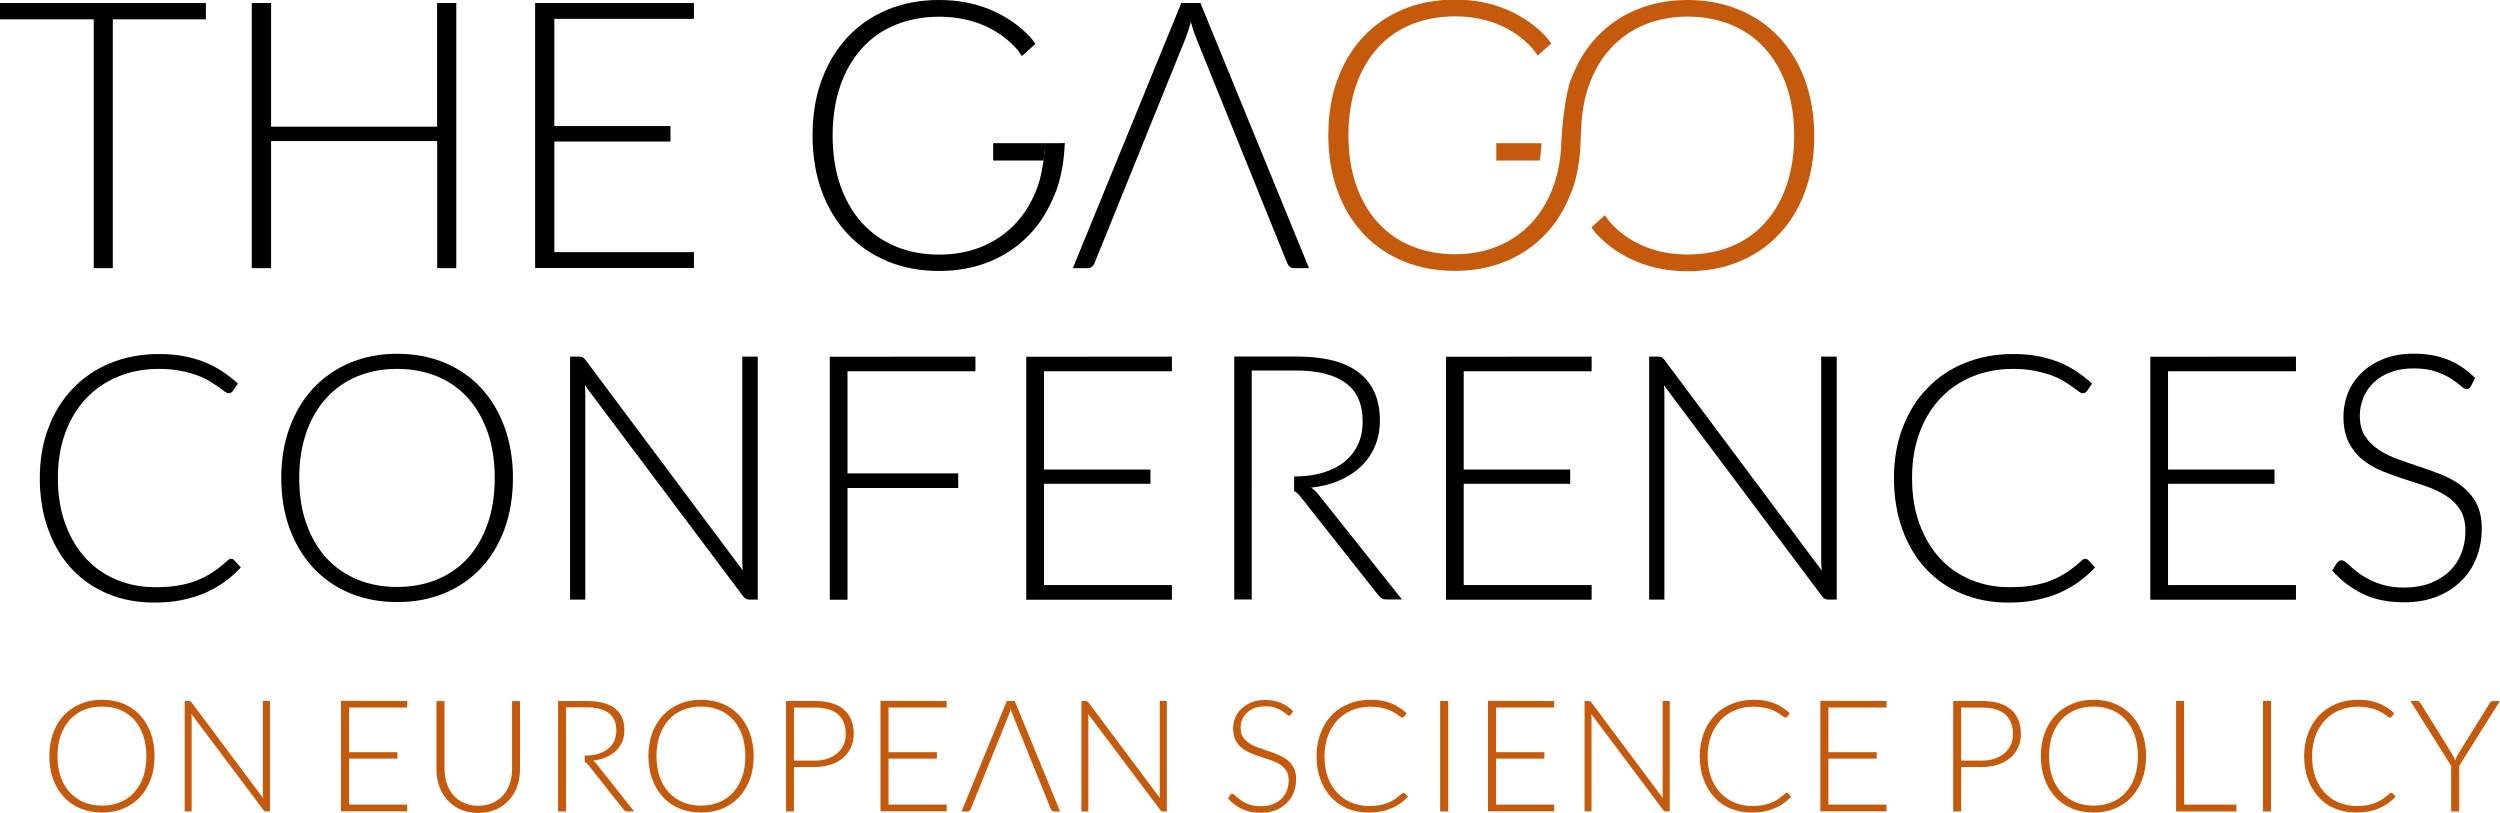 <?xml version="1.0" encoding="utf-8"?>
<!-- Generator: Adobe Illustrator 25.4.1, SVG Export Plug-In . SVG Version: 6.00 Build 0)  -->
<svg version="1.1" id="Layer_1" xmlns="http://www.w3.org/2000/svg" xmlns:xlink="http://www.w3.org/1999/xlink" x="0px" y="0px"
	 viewBox="0 0 2016.8 655.7" style="enable-background:new 0 0 2016.8 655.7;" xml:space="preserve">
<style type="text/css">
	.st0{fill:#C55A0D;}
</style>
<g>
	<g>
		<path d="M186.4,450.8c0.9,0,1.7,0.3,2.4,1l5.5,6c-4.1,4.4-8.5,8.2-13.3,11.7s-10.1,6.4-15.7,8.9c-5.7,2.4-11.9,4.3-18.7,5.7
			c-6.8,1.4-14.2,2-22.4,2c-13.6,0-26-2.4-37.3-7.1s-21-11.5-29.1-20.2s-14.4-19.3-18.9-31.7c-4.5-12.4-6.8-26.2-6.8-41.3
			c0-14.9,2.3-28.5,7-40.7c4.6-12.3,11.2-22.9,19.7-31.7c8.4-8.8,18.5-15.7,30.3-20.5s24.8-7.3,39-7.3c7.1,0,13.6,0.5,19.5,1.6
			s11.4,2.6,16.6,4.6c5.1,2,10,4.5,14.5,7.4c4.5,3,9,6.4,13.3,10.2l-4.3,6.2c-0.7,1.1-1.9,1.6-3.5,1.6c-0.8,0-1.9-0.5-3.2-1.5
			s-2.9-2.2-4.9-3.6s-4.4-3-7.2-4.7s-6.2-3.3-10-4.7c-3.9-1.4-8.4-2.6-13.5-3.6s-10.8-1.5-17.3-1.5c-11.9,0-22.9,2.1-32.8,6.2
			c-10,4.1-18.6,10-25.8,17.6s-12.8,16.9-16.8,27.7c-4,10.8-6,23-6,36.5c0,13.9,2,26.2,6,37.1s9.5,20.1,16.5,27.7
			s15.3,13.3,24.9,17.3s19.9,6,31.1,6c7,0,13.3-0.4,18.8-1.4c5.5-0.9,10.5-2.3,15.2-4.2s8.9-4.1,12.9-6.8s7.9-5.8,11.8-9.4
			c0.5-0.4,0.9-0.7,1.3-0.9C185.4,450.9,185.9,450.8,186.4,450.8z"/>
		<path d="M413.8,385.6c0,15.1-2.3,28.9-6.8,41.2c-4.5,12.3-10.9,22.9-19.1,31.6s-18.1,15.5-29.5,20.2c-11.5,4.8-24.2,7.1-38.1,7.1
			c-13.8,0-26.4-2.4-37.8-7.1s-21.3-11.5-29.5-20.2c-8.2-8.7-14.6-19.3-19.2-31.6c-4.6-12.3-6.9-26.1-6.9-41.2s2.3-28.8,6.9-41.1
			c4.6-12.3,10.9-22.9,19.2-31.6c8.2-8.7,18.1-15.5,29.5-20.3c11.5-4.8,24.1-7.2,37.8-7.2c13.9,0,26.6,2.4,38.1,7.1
			c11.4,4.7,21.3,11.5,29.5,20.3s14.6,19.3,19.1,31.7C411.5,356.9,413.8,370.6,413.8,385.6z M399.1,385.6c0-13.7-1.9-26-5.7-36.9
			c-3.8-10.9-9.1-20.1-16-27.7s-15.2-13.4-24.9-17.4c-9.7-4-20.5-6-32.3-6c-11.6,0-22.3,2-31.9,6c-9.7,4-18,9.8-24.9,17.4
			c-7,7.6-12.4,16.8-16.2,27.7c-3.8,10.9-5.8,23.2-5.8,36.9c0,13.8,1.9,26.1,5.8,36.9c3.8,10.9,9.2,20.1,16.2,27.7
			s15.3,13.4,24.9,17.3c9.6,4,20.3,6,31.9,6c11.8,0,22.6-2,32.3-6c9.7-4,18-9.7,24.9-17.3s12.2-16.8,16-27.7
			C397.2,411.7,399.1,399.4,399.1,385.6z"/>
		<path d="M469.9,288.1c0.7,0.3,1.5,1.1,2.4,2.2l126.9,169.9c-0.3-2.8-0.4-5.5-0.4-8V287.7h12.5v196h-6.8c-2.1,0-3.8-0.9-5.1-2.8
			L471.8,310.8c0.3,2.8,0.4,5.4,0.4,7.9v165h-12.3v-196h6.9C468.1,287.7,469.1,287.8,469.9,288.1z"/>
		<path d="M786.9,287.7v11.8H683.7v82.4H773v11.8h-89.3v90.1h-14.3v-196L786.9,287.7L786.9,287.7z"/>
		<path d="M945.4,287.7v11.8H842.2v79.3h85.9v11.5h-85.9V472h103.2v11.8H827.9v-196L945.4,287.7L945.4,287.7z"/>
		<path d="M1063.6,398.9c-1.8-2.3-3.7-4.2-6-5.5c8.6-0.9,16.3-2.9,23.1-5.9c6.8-3,12.7-6.8,17.5-11.5c4.8-4.6,8.6-10.1,11.1-16.3
			c2.6-6.2,3.9-13,3.9-20.5c0-16.9-5.6-29.7-16.8-38.5s-28.1-13.1-50.7-13.1h-50v196h14.1V298.9h35.9c17.4,0,30.8,3.4,39.9,10.1
			c9.2,6.7,13.7,17.1,13.7,31c0,6.8-1.2,13-3.7,18.4s-6.1,10.1-10.9,14c-4.7,3.9-10.6,6.8-17.4,8.9c-6.9,2.1-14.7,3.1-23.3,3.1l0,0
			v11.8c1.8,0.8,3.4,2.2,5,4.3l62.8,79.5c1,1.3,2,2.2,3.1,2.8c1.1,0.6,2.3,0.8,3.8,0.8h12.3L1063.6,398.9z"/>
		<path d="M1284,287.7v11.8h-103.2v79.3h85.9v11.5h-85.9V472H1284v11.8h-117.5v-196L1284,287.7L1284,287.7z"/>
		<path d="M1340.3,288.1c0.7,0.3,1.5,1.1,2.4,2.2l126.9,169.9c-0.3-2.8-0.4-5.5-0.4-8V287.7h12.5v196h-6.8c-2.1,0-3.8-0.9-5.1-2.8
			l-127.5-170.1c0.3,2.8,0.4,5.4,0.4,7.9v165h-12.3v-196h6.9C1338.5,287.7,1339.5,287.8,1340.3,288.1z"/>
		<path d="M1682.2,450.8c0.9,0,1.7,0.3,2.4,1l5.5,6c-4.1,4.4-8.5,8.2-13.3,11.7s-10.1,6.4-15.7,8.9c-5.7,2.4-11.9,4.3-18.7,5.7
			c-6.8,1.4-14.2,2-22.4,2c-13.6,0-26-2.4-37.3-7.1s-21-11.5-29.1-20.2s-14.4-19.3-18.9-31.7c-4.5-12.4-6.8-26.2-6.8-41.3
			c0-14.9,2.3-28.5,7-40.7c4.6-12.3,11.2-22.9,19.7-31.7c8.4-8.8,18.5-15.7,30.3-20.5s24.8-7.3,39-7.3c7.1,0,13.6,0.5,19.5,1.6
			s11.4,2.6,16.6,4.6c5.1,2,10,4.5,14.5,7.4c4.5,3,9,6.4,13.3,10.2l-4.3,6.2c-0.7,1.1-1.9,1.6-3.5,1.6c-0.8,0-1.9-0.5-3.2-1.5
			c-1.3-1-2.9-2.2-4.9-3.6s-4.4-3-7.2-4.7c-2.8-1.7-6.2-3.3-10-4.7c-3.9-1.4-8.4-2.6-13.5-3.6s-10.8-1.5-17.3-1.5
			c-11.9,0-22.9,2.1-32.8,6.2c-10,4.1-18.6,10-25.8,17.6c-7.2,7.6-12.8,16.9-16.8,27.7c-4,10.8-6,23-6,36.5c0,13.9,2,26.2,6,37.1
			s9.5,20.1,16.5,27.7s15.3,13.3,24.9,17.3s19.9,6,31.1,6c7,0,13.3-0.4,18.8-1.4c5.5-0.9,10.5-2.3,15.2-4.2s8.9-4.1,12.9-6.8
			s7.9-5.8,11.8-9.4c0.5-0.4,0.9-0.7,1.3-0.9C1681.2,450.9,1681.7,450.8,1682.2,450.8z"/>
		<path d="M1852.2,287.7v11.8H1749v79.3h85.9v11.5H1749V472h103.2v11.8h-117.5v-196L1852.2,287.7L1852.2,287.7z"/>
		<path d="M1993.4,311.5c-0.8,1.6-2,2.4-3.6,2.4c-1.2,0-2.8-0.9-4.6-2.6c-1.9-1.7-4.5-3.6-7.7-5.7s-7.3-4-12.2-5.8
			c-4.9-1.7-10.9-2.6-18-2.6s-13.4,1-18.8,3.1c-5.4,2-10,4.8-13.6,8.3c-3.7,3.5-6.4,7.6-8.3,12.2s-2.9,9.5-2.9,14.5
			c0,6.6,1.4,12.2,4.2,16.5c2.8,4.4,6.5,8,11.2,11.1c4.6,3.1,9.9,5.6,15.7,7.7c5.9,2.1,11.9,4.2,18.1,6.2s12.2,4.3,18.1,6.7
			c5.9,2.5,11.1,5.5,15.7,9.2s8.4,8.2,11.2,13.7c2.8,5.4,4.2,12.1,4.2,20.1c0,8.2-1.4,16-4.2,23.2c-2.8,7.3-6.9,13.6-12.3,18.9
			s-11.9,9.6-19.7,12.7c-7.8,3.1-16.6,4.6-26.6,4.6c-12.9,0-24.1-2.3-33.4-6.9s-17.5-10.8-24.5-18.8l3.9-6.1
			c1.1-1.4,2.4-2.1,3.9-2.1c0.8,0,1.9,0.5,3.2,1.6c1.3,1.1,2.9,2.5,4.7,4.1c1.8,1.6,4.1,3.4,6.7,5.3s5.6,3.6,9,5.3
			c3.4,1.6,7.4,3,11.8,4.1c4.5,1.1,9.5,1.6,15.1,1.6c7.8,0,14.7-1.2,20.8-3.5c6.1-2.4,11.3-5.6,15.5-9.6c4.2-4.1,7.4-8.9,9.6-14.5
			s3.3-11.6,3.3-18c0-6.9-1.4-12.6-4.2-17.1c-2.8-4.5-6.5-8.2-11.2-11.2c-4.6-3-9.9-5.5-15.7-7.6c-5.9-2-11.9-4-18.1-6
			c-6.2-1.9-12.2-4.1-18.1-6.5s-11.1-5.5-15.7-9.2s-8.3-8.4-11.2-14c-2.8-5.6-4.2-12.6-4.2-21c0-6.5,1.3-12.9,3.7-19
			c2.5-6.1,6.2-11.5,11-16.1c4.8-4.7,10.8-8.4,17.8-11.2c7.1-2.8,15.1-4.2,24.2-4.2c10.2,0,19.3,1.6,27.4,4.8
			c8.1,3.2,15.4,8.2,22.1,14.8L1993.4,311.5z"/>
	</g>
	<g>
		<path class="st0" d="M124.7,610c0,6.9-1,13.1-3.1,18.7c-2.1,5.6-5,10.4-8.7,14.4s-8.2,7-13.4,9.2c-5.2,2.1-11,3.2-17.3,3.2
			c-6.2,0-12-1.1-17.2-3.2c-5.2-2.2-9.7-5.2-13.4-9.2s-6.6-8.8-8.7-14.4c-2.1-5.6-3.1-11.9-3.1-18.7s1-13.1,3.1-18.7
			c2.1-5.6,5-10.4,8.7-14.3s8.2-7,13.4-9.2s10.9-3.3,17.2-3.3c6.3,0,12.1,1.1,17.3,3.2c5.2,2.2,9.7,5.2,13.4,9.2
			c3.7,4,6.6,8.8,8.7,14.4C123.7,597,124.7,603.2,124.7,610z M118.1,610c0-6.2-0.9-11.8-2.6-16.8s-4.2-9.2-7.3-12.6
			s-6.9-6.1-11.3-7.9c-4.4-1.8-9.3-2.7-14.7-2.7c-5.3,0-10.1,0.9-14.5,2.7s-8.2,4.5-11.3,7.9s-5.6,7.6-7.4,12.6
			c-1.7,4.9-2.6,10.5-2.6,16.8c0,6.2,0.9,11.8,2.6,16.8c1.7,4.9,4.2,9.1,7.4,12.5s7,6.1,11.3,7.9c4.4,1.8,9.2,2.7,14.5,2.7
			c5.4,0,10.3-0.9,14.7-2.7c4.4-1.8,8.2-4.4,11.3-7.9c3.1-3.4,5.6-7.6,7.3-12.5C117.2,621.9,118.1,616.3,118.1,610z"/>
		<path class="st0" d="M153.5,565.7c0.3,0.1,0.7,0.5,1.1,1l57.7,77.2c-0.1-1.3-0.2-2.5-0.2-3.7v-74.7h5.7v89.1h-3.1
			c-1,0-1.7-0.4-2.3-1.3l-58-77.3c0.1,1.3,0.2,2.5,0.2,3.6v75H149v-89.1h3.1C152.7,565.5,153.2,565.6,153.5,565.7z"/>
		<path class="st0" d="M328.5,565.5v5.3h-46.9v36h39v5.2h-39v37.1h46.9v5.4h-53.4v-89.1L328.5,565.5L328.5,565.5z"/>
		<path class="st0" d="M385.7,650c4.3,0,8.1-0.7,11.5-2.2s6.2-3.5,8.6-6.2c2.4-2.6,4.2-5.8,5.4-9.3c1.2-3.6,1.9-7.5,1.9-11.6v-55.1
			h6.4v55.1c0,4.9-0.8,9.5-2.3,13.8s-3.8,8-6.7,11.1c-2.9,3.2-6.5,5.7-10.6,7.5c-4.2,1.8-8.9,2.7-14.1,2.7s-9.9-0.9-14.1-2.7
			s-7.7-4.3-10.6-7.5s-5.2-6.9-6.7-11.1c-1.5-4.3-2.3-8.9-2.3-13.8v-55.1h6.5v55c0,4.2,0.6,8,1.9,11.6c1.2,3.6,3,6.7,5.3,9.4
			c2.3,2.6,5.2,4.7,8.6,6.2C377.6,649.3,381.4,650,385.7,650z"/>
		<path class="st0" d="M481.1,616.1c-0.8-1-1.7-1.9-2.7-2.5c3.9-0.4,7.4-1.3,10.5-2.7s5.8-3.1,8-5.2c2.2-2.1,3.9-4.6,5.1-7.4
			c1.2-2.8,1.7-5.9,1.7-9.3c0-7.7-2.5-13.5-7.6-17.5s-12.8-6-23.1-6h-22.8v89.1h6.4v-84h16.3c7.9,0,14,1.5,18.1,4.6
			c4.2,3.1,6.2,7.8,6.2,14.1c0,3.1-0.6,5.9-1.7,8.4s-2.8,4.6-4.9,6.3c-2.2,1.8-4.8,3.1-7.9,4.1s-6.7,1.4-10.6,1.4h-0.4v5.3
			c0.1,0,0.3,0,0.4,0.1c0.8,0.4,1.6,1,2.3,1.9l28.5,36.1c0.5,0.6,0.9,1,1.4,1.3c0.5,0.2,1.1,0.4,1.7,0.4h5.6L481.1,616.1z"/>
		<path class="st0" d="M608,610c0,6.9-1,13.1-3.1,18.7c-2.1,5.6-5,10.4-8.7,14.4s-8.2,7-13.4,9.2c-5.2,2.1-11,3.2-17.3,3.2
			c-6.2,0-12-1.1-17.2-3.2c-5.2-2.2-9.7-5.2-13.4-9.2s-6.6-8.8-8.7-14.4c-2.1-5.6-3.1-11.9-3.1-18.7s1-13.1,3.1-18.7
			c2.1-5.6,5-10.4,8.7-14.3c3.7-4,8.2-7,13.4-9.2s10.9-3.3,17.2-3.3s12.1,1.1,17.3,3.2c5.2,2.2,9.7,5.2,13.4,9.2s6.6,8.8,8.7,14.4
			C606.9,597,608,603.2,608,610z M601.3,610c0-6.2-0.9-11.8-2.6-16.8c-1.7-5-4.2-9.2-7.3-12.6s-6.9-6.1-11.3-7.9
			c-4.4-1.8-9.3-2.7-14.7-2.7c-5.3,0-10.1,0.9-14.5,2.7s-8.2,4.5-11.3,7.9s-5.6,7.6-7.4,12.6c-1.7,4.9-2.6,10.5-2.6,16.8
			c0,6.2,0.9,11.8,2.6,16.8c1.7,4.9,4.2,9.1,7.4,12.5s7,6.1,11.3,7.9c4.4,1.8,9.2,2.7,14.5,2.7c5.4,0,10.3-0.9,14.7-2.7
			s8.2-4.4,11.3-7.9c3.1-3.4,5.6-7.6,7.3-12.5C600.5,621.9,601.3,616.3,601.3,610z"/>
		<path class="st0" d="M640.5,618.7v35.9h-6.4v-89.1h23c10.5,0,18.3,2.3,23.6,6.9c5.3,4.6,8,11.1,8,19.6c0,3.9-0.7,7.5-2.2,10.8
			s-3.5,6.1-6.3,8.5c-2.7,2.4-6.1,4.2-10,5.5s-8.3,2-13.2,2h-16.5L640.5,618.7L640.5,618.7z M640.5,613.6h16.6
			c3.9,0,7.5-0.5,10.6-1.6s5.7-2.6,7.9-4.5s3.8-4.2,5-6.8s1.7-5.5,1.7-8.6c0-6.8-2.1-12.1-6.3-15.8s-10.5-5.5-18.9-5.5h-16.6V613.6z
			"/>
		<path class="st0" d="M763.7,565.5v5.3h-46.9v36h39v5.2h-39v37.1h46.9v5.4h-53.4v-89.1L763.7,565.5L763.7,565.5z"/>
		<path class="st0" d="M818.6,565.5h-6.4l-36.5,89.1h4.9c0.6,0,1.1-0.2,1.5-0.5s0.7-0.7,0.9-1.2l30.6-75.6c0.3-0.7,0.6-1.6,0.9-2.5
			c0.3-0.9,0.6-1.8,0.9-2.9c0.3,1,0.6,2,0.9,2.9c0.3,0.9,0.6,1.7,0.9,2.4l30.6,75.7c0.2,0.5,0.5,0.9,0.9,1.2s0.9,0.5,1.5,0.5h5
			L818.6,565.5z"/>
		<path class="st0" d="M877,565.7c0.3,0.1,0.7,0.5,1.1,1l57.7,77.2c-0.1-1.3-0.2-2.5-0.2-3.7v-74.7h5.7v89.1h-3.1
			c-1,0-1.7-0.4-2.3-1.3L877.8,576c0.1,1.3,0.2,2.5,0.2,3.6v75h-5.6v-89.1h3.1C876.1,565.5,876.6,565.6,877,565.7z"/>
		<path class="st0" d="M1041.6,576.3c-0.4,0.7-0.9,1.1-1.6,1.1c-0.6,0-1.3-0.4-2.1-1.2c-0.9-0.8-2-1.6-3.5-2.6
			c-1.5-0.9-3.3-1.8-5.5-2.6s-4.9-1.2-8.2-1.2c-3.2,0-6.1,0.5-8.6,1.4s-4.5,2.2-6.2,3.8s-2.9,3.4-3.8,5.5c-0.9,2.1-1.3,4.3-1.3,6.6
			c0,3,0.6,5.5,1.9,7.5c1.3,2,3,3.6,5.1,5s4.5,2.5,7.2,3.5c2.7,0.9,5.4,1.9,8.2,2.8c2.8,0.9,5.6,1.9,8.2,3.1c2.7,1.1,5,2.5,7.2,4.2
			c2.1,1.7,3.8,3.7,5.1,6.2c1.3,2.5,1.9,5.5,1.9,9.2s-0.6,7.3-1.9,10.6s-3.1,6.2-5.6,8.6c-2.4,2.4-5.4,4.4-9,5.8
			c-3.5,1.4-7.6,2.1-12.1,2.1c-5.9,0-10.9-1-15.2-3.1s-8-4.9-11.1-8.5l1.7-2.8c0.5-0.6,1.1-1,1.8-1c0.4,0,0.9,0.3,1.5,0.8
			s1.3,1.1,2.1,1.9c0.8,0.7,1.8,1.5,3,2.4s2.6,1.6,4.1,2.4c1.5,0.7,3.3,1.4,5.4,1.9c2,0.5,4.3,0.7,6.9,0.7c3.5,0,6.7-0.5,9.5-1.6
			c2.8-1.1,5.1-2.5,7-4.4c1.9-1.8,3.4-4,4.4-6.6s1.5-5.3,1.5-8.2c0-3.1-0.6-5.7-1.9-7.8c-1.3-2-3-3.7-5.1-5.1
			c-2.1-1.4-4.5-2.5-7.2-3.4c-2.7-0.9-5.4-1.8-8.2-2.7s-5.6-1.9-8.2-3c-2.7-1.1-5.1-2.5-7.2-4.2c-2.1-1.7-3.8-3.8-5.1-6.3
			s-1.9-5.7-1.9-9.5c0-3,0.6-5.9,1.7-8.6c1.1-2.8,2.8-5.2,5-7.3s4.9-3.8,8.1-5.1c3.2-1.3,6.9-1.9,11-1.9c4.6,0,8.8,0.7,12.4,2.2
			c3.7,1.5,7,3.7,10.1,6.7L1041.6,576.3z"/>
		<path class="st0" d="M1132.3,639.6c0.4,0,0.8,0.1,1.1,0.4l2.5,2.7c-1.8,2-3.9,3.7-6.1,5.3s-4.6,2.9-7.1,4c-2.6,1.1-5.4,2-8.5,2.6
			s-6.5,0.9-10.2,0.9c-6.2,0-11.8-1.1-17-3.2c-5.1-2.2-9.5-5.2-13.2-9.2s-6.5-8.8-8.6-14.4c-2.1-5.6-3.1-11.9-3.1-18.7
			s1.1-12.9,3.2-18.5s5.1-10.4,8.9-14.4s8.4-7.1,13.8-9.3c5.3-2.2,11.3-3.3,17.7-3.3c3.2,0,6.2,0.2,8.9,0.7c2.7,0.5,5.2,1.2,7.5,2.1
			c2.3,0.9,4.5,2,6.6,3.4c2.1,1.3,4.1,2.9,6.1,4.6l-2,2.8c-0.3,0.5-0.9,0.8-1.6,0.8c-0.4,0-0.9-0.2-1.5-0.7c-0.6-0.4-1.3-1-2.2-1.6
			c-0.9-0.6-2-1.4-3.3-2.1c-1.3-0.8-2.8-1.5-4.6-2.1c-1.8-0.6-3.8-1.2-6.1-1.6c-2.3-0.4-4.9-0.7-7.9-0.7c-5.4,0-10.4,0.9-14.9,2.8
			c-4.6,1.9-8.4,4.5-11.7,8s-5.8,7.7-7.7,12.6c-1.8,4.9-2.8,10.5-2.8,16.6c0,6.3,0.9,11.9,2.7,16.9c1.8,4.9,4.3,9.1,7.5,12.5
			s7,6.1,11.3,7.9c4.4,1.8,9.1,2.8,14.1,2.8c3.2,0,6.1-0.2,8.5-0.6c2.5-0.4,4.8-1.1,6.9-1.9c2.1-0.8,4.1-1.9,5.9-3.1
			c1.8-1.2,3.6-2.7,5.4-4.3c0.2-0.2,0.4-0.3,0.6-0.4C1131.9,639.7,1132.1,639.6,1132.3,639.6z"/>
		<path class="st0" d="M1168.3,654.6h-6.5v-89.1h6.5V654.6z"/>
		<path class="st0" d="M1253.8,565.5v5.3h-46.9v36h39v5.2h-39v37.1h46.9v5.4h-53.4v-89.1L1253.8,565.5L1253.8,565.5z"/>
		<path class="st0" d="M1282.7,565.7c0.3,0.1,0.7,0.5,1.1,1l57.7,77.2c-0.1-1.3-0.2-2.5-0.2-3.7v-74.7h5.7v89.1h-3.1
			c-1,0-1.7-0.4-2.3-1.3l-57.9-77.3c0.1,1.3,0.2,2.5,0.2,3.6v75h-5.6v-89.1h3.1C1281.9,565.5,1282.3,565.6,1282.7,565.7z"/>
		<path class="st0" d="M1441.4,639.6c0.4,0,0.8,0.1,1.1,0.4l2.5,2.7c-1.8,2-3.9,3.7-6.1,5.3s-4.6,2.9-7.1,4c-2.6,1.1-5.4,2-8.5,2.6
			s-6.5,0.9-10.2,0.9c-6.2,0-11.8-1.1-17-3.2s-9.5-5.2-13.2-9.2s-6.5-8.8-8.6-14.4c-2.1-5.6-3.1-11.9-3.1-18.7s1.1-12.9,3.2-18.5
			s5.1-10.4,8.9-14.4s8.4-7.1,13.8-9.3c5.3-2.2,11.3-3.3,17.7-3.3c3.2,0,6.2,0.2,8.9,0.7c2.7,0.5,5.2,1.2,7.5,2.1
			c2.3,0.9,4.5,2,6.6,3.4c2.1,1.3,4.1,2.9,6.1,4.6l-2,2.8c-0.3,0.5-0.9,0.8-1.6,0.8c-0.4,0-0.9-0.2-1.5-0.7c-0.6-0.4-1.3-1-2.2-1.6
			c-0.9-0.6-2-1.4-3.3-2.1c-1.3-0.8-2.8-1.5-4.6-2.1c-1.8-0.6-3.8-1.2-6.1-1.6c-2.3-0.4-4.9-0.7-7.9-0.7c-5.4,0-10.4,0.9-14.9,2.8
			c-4.6,1.9-8.4,4.5-11.7,8c-3.3,3.5-5.8,7.7-7.7,12.6c-1.8,4.9-2.8,10.5-2.8,16.6c0,6.3,0.9,11.9,2.7,16.9
			c1.8,4.9,4.3,9.1,7.5,12.5s7,6.1,11.3,7.9c4.4,1.8,9.1,2.8,14.1,2.8c3.2,0,6.1-0.2,8.5-0.6c2.5-0.4,4.8-1.1,6.9-1.9
			c2.1-0.8,4.1-1.9,5.9-3.1c1.8-1.2,3.6-2.7,5.4-4.3c0.2-0.2,0.4-0.3,0.6-0.4C1440.9,639.7,1441.1,639.6,1441.4,639.6z"/>
		<path class="st0" d="M1521.9,565.5v5.3H1475v36h39v5.2h-39v37.1h46.9v5.4h-53.4v-89.1L1521.9,565.5L1521.9,565.5z"/>
		<path class="st0" d="M1582.1,618.7v35.9h-6.4v-89.1h23c10.5,0,18.3,2.3,23.6,6.9c5.3,4.6,8,11.1,8,19.6c0,3.9-0.7,7.5-2.2,10.8
			s-3.5,6.1-6.3,8.5c-2.7,2.4-6.1,4.2-10,5.5s-8.3,2-13.2,2h-16.5V618.7z M1582.1,613.6h16.6c3.9,0,7.5-0.5,10.6-1.6
			s5.7-2.6,7.9-4.5c2.2-1.9,3.8-4.2,5-6.8s1.7-5.5,1.7-8.6c0-6.8-2.1-12.1-6.3-15.8c-4.2-3.7-10.5-5.5-18.9-5.5h-16.6L1582.1,613.6
			L1582.1,613.6z"/>
		<path class="st0" d="M1731.3,610c0,6.9-1,13.1-3.1,18.7c-2.1,5.6-5,10.4-8.7,14.4s-8.2,7-13.4,9.2c-5.2,2.1-11,3.2-17.3,3.2
			c-6.2,0-12-1.1-17.2-3.2c-5.2-2.2-9.7-5.2-13.4-9.2c-3.7-4-6.6-8.8-8.7-14.4c-2.1-5.6-3.1-11.9-3.1-18.7s1-13.1,3.1-18.7
			c2.1-5.6,5-10.4,8.7-14.3c3.7-4,8.2-7,13.4-9.2c5.2-2.2,10.9-3.3,17.2-3.3c6.3,0,12.1,1.1,17.3,3.2c5.2,2.2,9.7,5.2,13.4,9.2
			c3.7,4,6.6,8.8,8.7,14.4C1730.3,597,1731.3,603.2,1731.3,610z M1724.7,610c0-6.2-0.9-11.8-2.6-16.8s-4.2-9.2-7.3-12.6
			s-6.9-6.1-11.3-7.9c-4.4-1.8-9.3-2.7-14.7-2.7c-5.3,0-10.1,0.9-14.5,2.7s-8.2,4.5-11.3,7.9c-3.1,3.4-5.6,7.6-7.4,12.6
			c-1.7,4.9-2.6,10.5-2.6,16.8c0,6.2,0.9,11.8,2.6,16.8c1.7,4.9,4.2,9.1,7.4,12.5c3.2,3.4,7,6.1,11.3,7.9c4.4,1.8,9.2,2.7,14.5,2.7
			c5.4,0,10.3-0.9,14.7-2.7c4.4-1.8,8.2-4.4,11.3-7.9c3.1-3.4,5.6-7.6,7.3-12.5C1723.8,621.9,1724.7,616.3,1724.7,610z"/>
		<path class="st0" d="M1762,649.1h42.2v5.5h-48.7v-89.1h6.4L1762,649.1L1762,649.1z"/>
		<path class="st0" d="M1832.1,654.6h-6.5v-89.1h6.5V654.6z"/>
		<path class="st0" d="M1929,639.6c0.4,0,0.8,0.1,1.1,0.4l2.5,2.7c-1.8,2-3.9,3.7-6.1,5.3s-4.6,2.9-7.1,4c-2.6,1.1-5.4,2-8.5,2.6
			s-6.5,0.9-10.2,0.9c-6.2,0-11.8-1.1-17-3.2s-9.5-5.2-13.2-9.2s-6.5-8.8-8.6-14.4c-2.1-5.6-3.1-11.9-3.1-18.7s1.1-12.9,3.2-18.5
			s5.1-10.4,8.9-14.4s8.4-7.1,13.8-9.3c5.3-2.2,11.3-3.3,17.7-3.3c3.2,0,6.2,0.2,8.9,0.7c2.7,0.5,5.2,1.2,7.5,2.1
			c2.3,0.9,4.5,2,6.6,3.4c2.1,1.3,4.1,2.9,6.1,4.6l-2,2.8c-0.3,0.5-0.9,0.8-1.6,0.8c-0.4,0-0.9-0.2-1.5-0.7c-0.6-0.4-1.3-1-2.2-1.6
			c-0.9-0.6-2-1.4-3.3-2.1c-1.3-0.8-2.8-1.5-4.6-2.1c-1.8-0.6-3.8-1.2-6.1-1.6c-2.3-0.4-4.9-0.7-7.9-0.7c-5.4,0-10.4,0.9-14.9,2.8
			c-4.6,1.9-8.4,4.5-11.7,8s-5.8,7.7-7.7,12.6c-1.8,4.9-2.8,10.5-2.8,16.6c0,6.3,0.9,11.9,2.7,16.9c1.8,4.9,4.3,9.1,7.5,12.5
			s7,6.1,11.3,7.9c4.4,1.8,9.1,2.8,14.1,2.8c3.2,0,6.1-0.2,8.5-0.6c2.5-0.4,4.8-1.1,6.9-1.9c2.1-0.8,4.1-1.9,5.9-3.1
			c1.8-1.2,3.6-2.7,5.4-4.3c0.2-0.2,0.4-0.3,0.6-0.4C1928.5,639.7,1928.7,639.6,1929,639.6z"/>
		<path class="st0" d="M1983.9,617.8v36.8h-6.5v-36.8l-32.9-52.3h5.6c0.6,0,1.1,0.1,1.4,0.4c0.4,0.3,0.7,0.7,1.1,1.2L1978,608
			c0.6,1,1.1,1.9,1.5,2.8c0.4,0.9,0.8,1.8,1.1,2.7c0.3-0.9,0.7-1.8,1.1-2.7s0.9-1.8,1.5-2.8l25.4-40.9c0.2-0.5,0.6-0.9,0.9-1.1
			c0.4-0.3,0.9-0.4,1.5-0.4h5.7L1983.9,617.8z"/>
	</g>
	<path d="M166.1,2.4v13.2H91v200.7H75.6V15.6H0V2.4H166.1z"/>
	<path d="M368.2,216.3h-15.5V113.8h-134v102.5h-15.6V2.4h15.6v99.8h133.9V2.4h15.5v213.9L368.2,216.3L368.2,216.3z"/>
	<path d="M559.8,2.4v12.8H447.2v86.5h93.7v12.5h-93.7v89.2h112.6v12.8H431.7V2.4H559.8z"/>
	<path d="M968.4,2.4H953l-87.5,213.9h11.8c1.4,0,2.6-0.4,3.6-1.2s1.7-1.8,2.1-2.9l73.5-181.5c0.7-1.8,1.4-3.8,2.1-6
		c0.7-2.2,1.4-4.5,2.1-6.9c0.7,2.4,1.4,4.7,2.1,6.9c0.7,2.2,1.4,4.1,2.1,5.8l73.5,181.7c0.5,1.2,1.2,2.2,2.1,3s2.1,1.1,3.5,1.1h12
		L968.4,2.4z"/>
	<g>
		<path class="st0" d="M1456.1,64.5c-4.9-13.4-11.9-24.9-20.9-34.5s-19.7-16.9-32.2-22.1S1376.7,0,1361.5,0c-15,0-28.8,2.6-41.3,7.8
			S1297,20.4,1288,30c-8.6,9.1-15.2,20.1-20.1,32.8c-0.2,0.6-0.6,1.1-0.8,1.7c-4.3,11.7-7,37-7.6,51h15.5l0.6-12.3
			c0.5-12.4,2.5-23.9,6.1-34c4.2-11.9,10.1-22,17.7-30.2c7.6-8.3,16.7-14.6,27.2-19s22.1-6.6,34.8-6.6c12.9,0,24.6,2.2,35.2,6.6
			s19.6,10.7,27.1,19s13.3,18.3,17.5,30.2c4.1,11.9,6.2,25.3,6.2,40.2c0,15-2.1,28.4-6.2,40.3c-4.1,11.9-10,21.9-17.5,30.2
			s-16.6,14.6-27.1,18.9c-10.6,4.3-22.3,6.5-35.2,6.5c-12.7,0-24.3-2.2-34.8-6.5s-19.6-10.6-27.2-18.9c-1.8-1.9-3.1-4.2-4.7-6.3
			l-10.9,9.8c1.5,1.8,2.6,3.8,4.2,5.5c9,9.5,19.7,16.9,32.2,22.1c12.5,5.2,26.2,7.8,41.3,7.8c15.2,0,29.1-2.6,41.6-7.8
			s23.2-12.5,32.2-22.1c9-9.5,15.9-21,20.9-34.5c4.9-13.5,7.4-28.4,7.4-45C1463.5,92.8,1461,77.9,1456.1,64.5z"/>
	</g>
	<g>
		<path class="st0" d="M1079,154.1c4.9,13.4,11.9,24.9,20.9,34.5s19.7,16.9,32.2,22.1s26.3,7.8,41.6,7.8c15,0,28.8-2.6,41.3-7.8
			s23.2-12.6,32.2-22.2c8.6-9.1,15.2-20.1,20.1-32.8c0.2-0.6,0.6-1.1,0.8-1.7c4.3-11.7,6.4-24.7,7-38.7h-15.5l0,0
			c-0.5,12.4-2.5,23.9-6.1,34c-4.2,11.9-10.1,22-17.7,30.2c-7.6,8.3-16.7,14.6-27.2,19s-22.1,6.6-34.8,6.6
			c-12.9,0-24.6-2.2-35.2-6.6c-10.6-4.4-19.6-10.7-27.1-19s-13.3-18.3-17.5-30.2c-4.1-11.9-6.2-25.3-6.2-40.2
			c0-15,2.1-28.4,6.2-40.3s10-21.9,17.5-30.2s16.6-14.6,27.1-18.9c10.6-4.3,22.3-6.5,35.2-6.5c12.7,0,24.3,2.2,34.8,6.5
			s19.6,10.6,27.2,18.9c1.8,1.9,3.1,4.2,4.7,6.3l10.9-9.8c-1.5-1.8-2.6-3.8-4.2-5.5c-9-9.5-19.7-16.9-32.2-22.1s-26.2-7.8-41.3-7.8
			c-15.2,0-29.1,2.6-41.6,7.8s-23.2,12.5-32.2,22.1c-9,9.5-15.9,21-20.9,34.5s-7.4,28.4-7.4,45
			C1071.6,125.7,1074.1,140.6,1079,154.1z"/>
	</g>
	<g>
		<path d="M841.9,129.5c0.6-4.5,1.2-9.1,1.4-14h-42.1v14"/>
		<path d="M853.7,115.5h-10.2h-0.3c-0.2,4.8-0.8,9.4-1.4,14c-1,7.1-2.3,13.9-4.4,20.1c-4.2,11.9-10.1,22-17.7,30.2
			c-7.6,8.3-16.7,14.6-27.2,19s-22.1,6.6-34.8,6.6c-12.9,0-24.6-2.2-35.2-6.6c-10.6-4.4-19.6-10.7-27.1-19s-13.3-18.3-17.5-30.2
			c-4.1-11.9-6.2-25.3-6.2-40.2c0-15,2.1-28.4,6.2-40.3c4.1-11.9,10-21.9,17.5-30.2S712,24.3,722.5,20s22.3-6.5,35.2-6.5
			c12.7,0,24.3,2.2,34.8,6.5s19.6,10.6,27.2,18.9c1.8,1.9,3.1,4.2,4.7,6.3l10.9-9.8c-1.5-1.8-2.6-3.8-4.2-5.5
			c-9-9.5-19.7-16.9-32.2-22.1S772.7,0,757.6,0c-15.2,0-29.1,2.6-41.6,7.8s-23.2,12.5-32.2,22.1s-15.9,21-20.9,34.5
			s-7.4,28.4-7.4,45c0,16.4,2.5,31.4,7.4,44.8s11.9,24.9,20.9,34.5s19.7,16.9,32.2,22.1c12.5,5.2,26.3,7.8,41.6,7.8
			c15,0,28.8-2.6,41.3-7.8s23.2-12.6,32.2-22.2c8.6-9.1,15.2-20.1,20.1-32.8c0.2-0.6,0.6-1.1,0.8-1.7c4.3-11.7,6.4-24.7,7-38.7
			L853.7,115.5L853.7,115.5z"/>
	</g>
	<g>
		<path class="st0" d="M1207.1,115.5v14h35.1c0.6-4.5,1.2-9.1,1.4-14H1207.1z"/>
	</g>
</g>
</svg>

